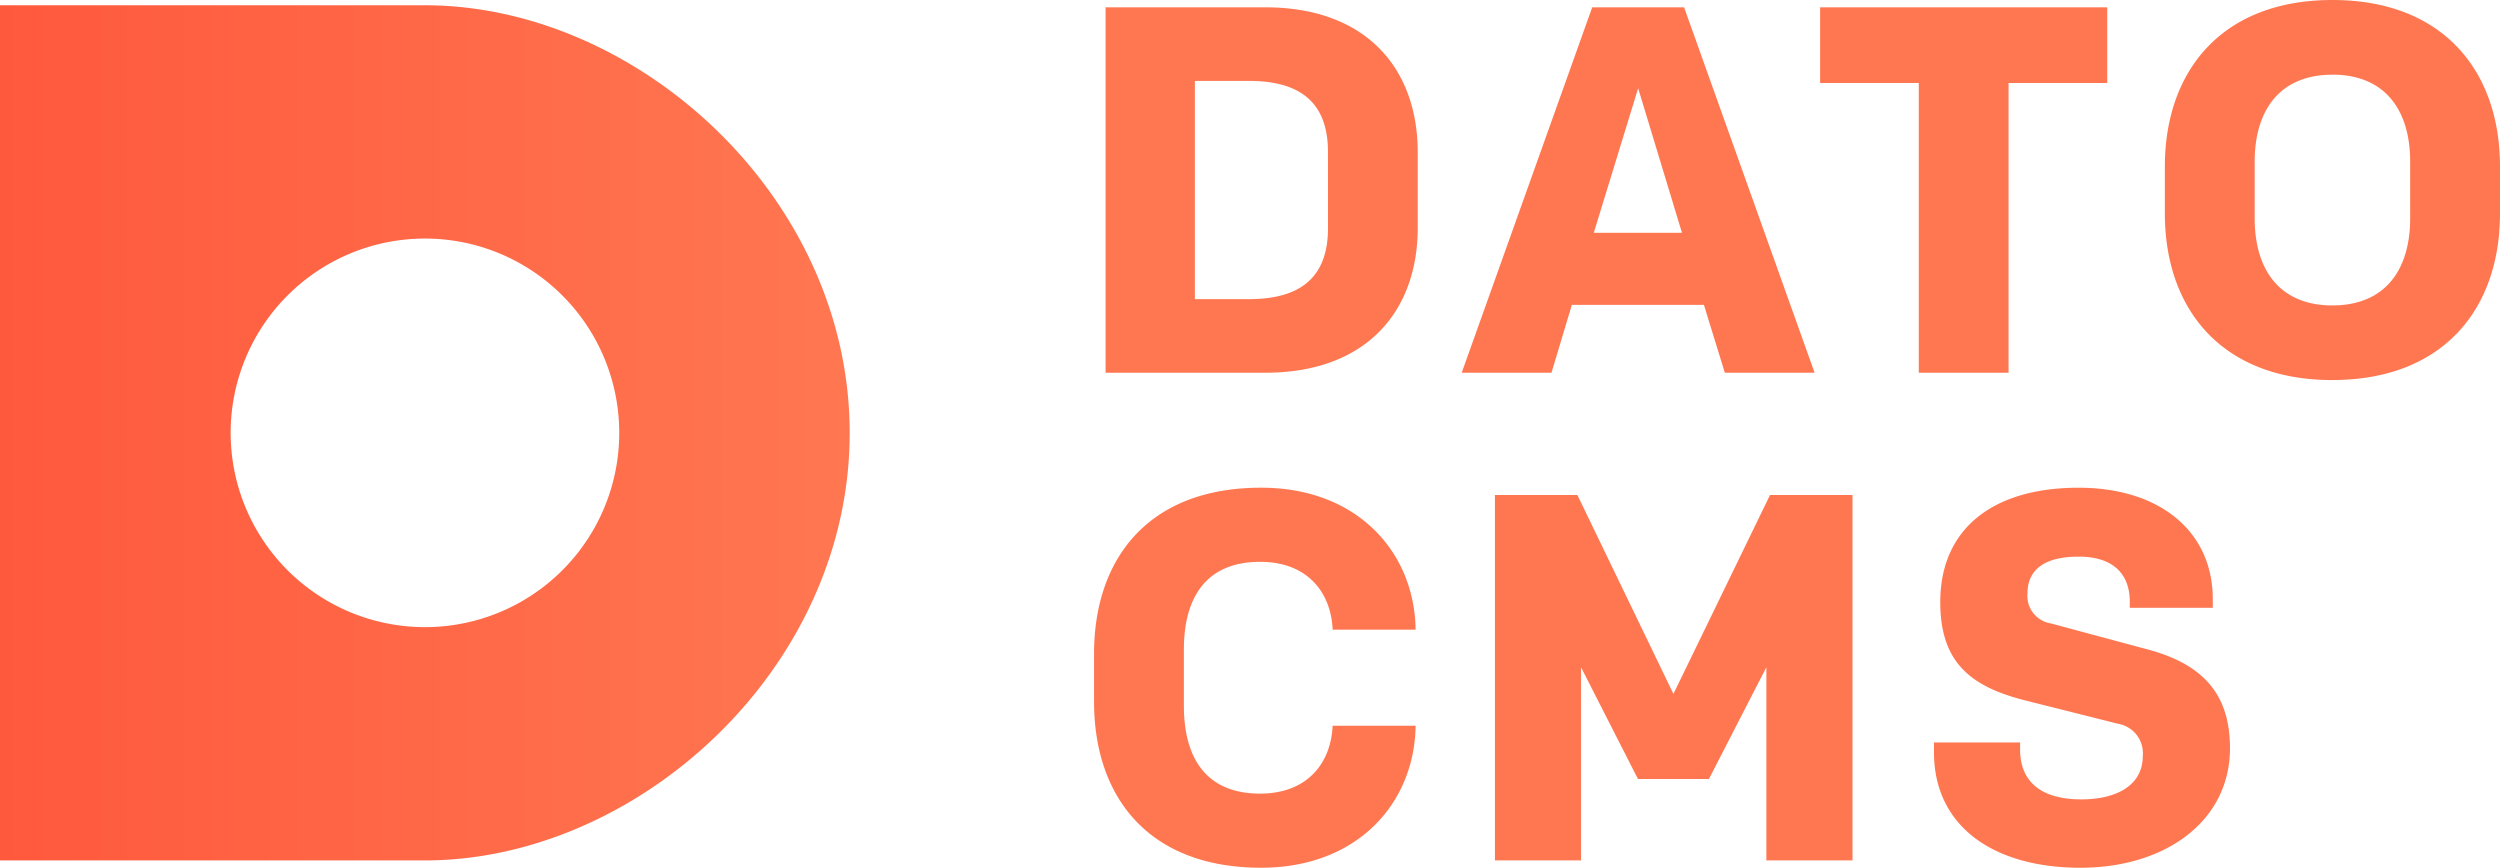 <svg xmlns="http://www.w3.org/2000/svg" xmlns:xlink="http://www.w3.org/1999/xlink" viewBox="0 0 218.641 75.889"><defs><linearGradient id="a" y1="37.855" x2="74.311" y2="37.855" gradientUnits="userSpaceOnUse"><stop offset="0" stop-color="#ff593d"/><stop offset="1" stop-color="#ff7751"/></linearGradient></defs><title>full_horizontal</title><path d="M37.156.461H0V75.25H37.156c18.582,0,37.155-16.743,37.155-37.389S55.738.461,37.156.461Zm0,54.386a16.992,16.992,0,1,1,17-16.986A16.984,16.984,0,0,1,37.156,54.847Z" fill="url(#a)"/><path d="M110.66.64c8.812,0,13.331,5.341,13.331,12.692v6.574c0,7.35-4.519,12.692-13.331,12.692H96.69V.64Zm5.479,12.646c0-4.063-2.146-6.209-6.894-6.209H104.5V26.16h4.748c4.748,0,6.894-2.145,6.894-6.209Zm32.88,13.376H137.468l-1.78,5.936h-7.853L139.249.64h8.035L158.7,32.6h-7.852Zm-9.633-6.3H147.1L143.266,7.716ZM184.291.64V7.26h-8.629V32.6H167.81V7.26h-8.629V.64Zm19.694,32.6c-9.678,0-14.654-6.209-14.654-14.563V14.564C189.331,6.209,194.307,0,203.985,0s14.656,6.209,14.656,14.564v4.109C218.641,27.027,213.664,33.236,203.985,33.236Zm0-26.707c-4.565,0-6.8,3.059-6.8,7.624v4.931c0,4.565,2.237,7.624,6.8,7.624s6.8-3.059,6.8-7.624V14.153C210.788,9.588,208.551,6.529,203.985,6.529ZM110.2,69.406c4.2,0,6.209-2.739,6.346-5.935h7.259c-.092,6.758-5.068,12.418-13.514,12.418-9.861,0-14.609-6.209-14.609-14.518v-4.2c0-8.31,4.748-14.519,14.609-14.519,8.446,0,13.422,5.662,13.514,12.418H116.55c-.137-3.195-2.146-5.934-6.346-5.934-4.748,0-6.666,3.15-6.666,7.67v4.93C103.538,66.256,105.456,69.406,110.2,69.406Zm44.6-26.114h7.213V75.25h-7.533V58.357l-5.022,9.771h-6.209l-4.977-9.771V75.25h-7.532V43.292h7.213l8.4,17.395Zm27.169,32.6c-7.67,0-12.829-3.653-12.829-10.089v-.868h7.533v.639c0,2.694,1.734,4.337,5.341,4.337,3.242,0,5.387-1.324,5.387-3.789a2.622,2.622,0,0,0-2.191-2.83l-7.989-2.01c-4.977-1.232-7.533-3.424-7.533-8.628,0-6.346,4.519-10,12.1-10,7.168,0,11.733,3.881,11.733,9.725v.776h-7.259v-.548c0-2.145-1.187-3.925-4.474-3.925-2.739,0-4.474.958-4.474,3.241a2.431,2.431,0,0,0,2.054,2.6l8.492,2.283c5.113,1.37,7.167,4.2,7.167,8.629C195.024,71.826,189.363,75.889,181.968,75.889Z" fill="#ff7751"/></svg>